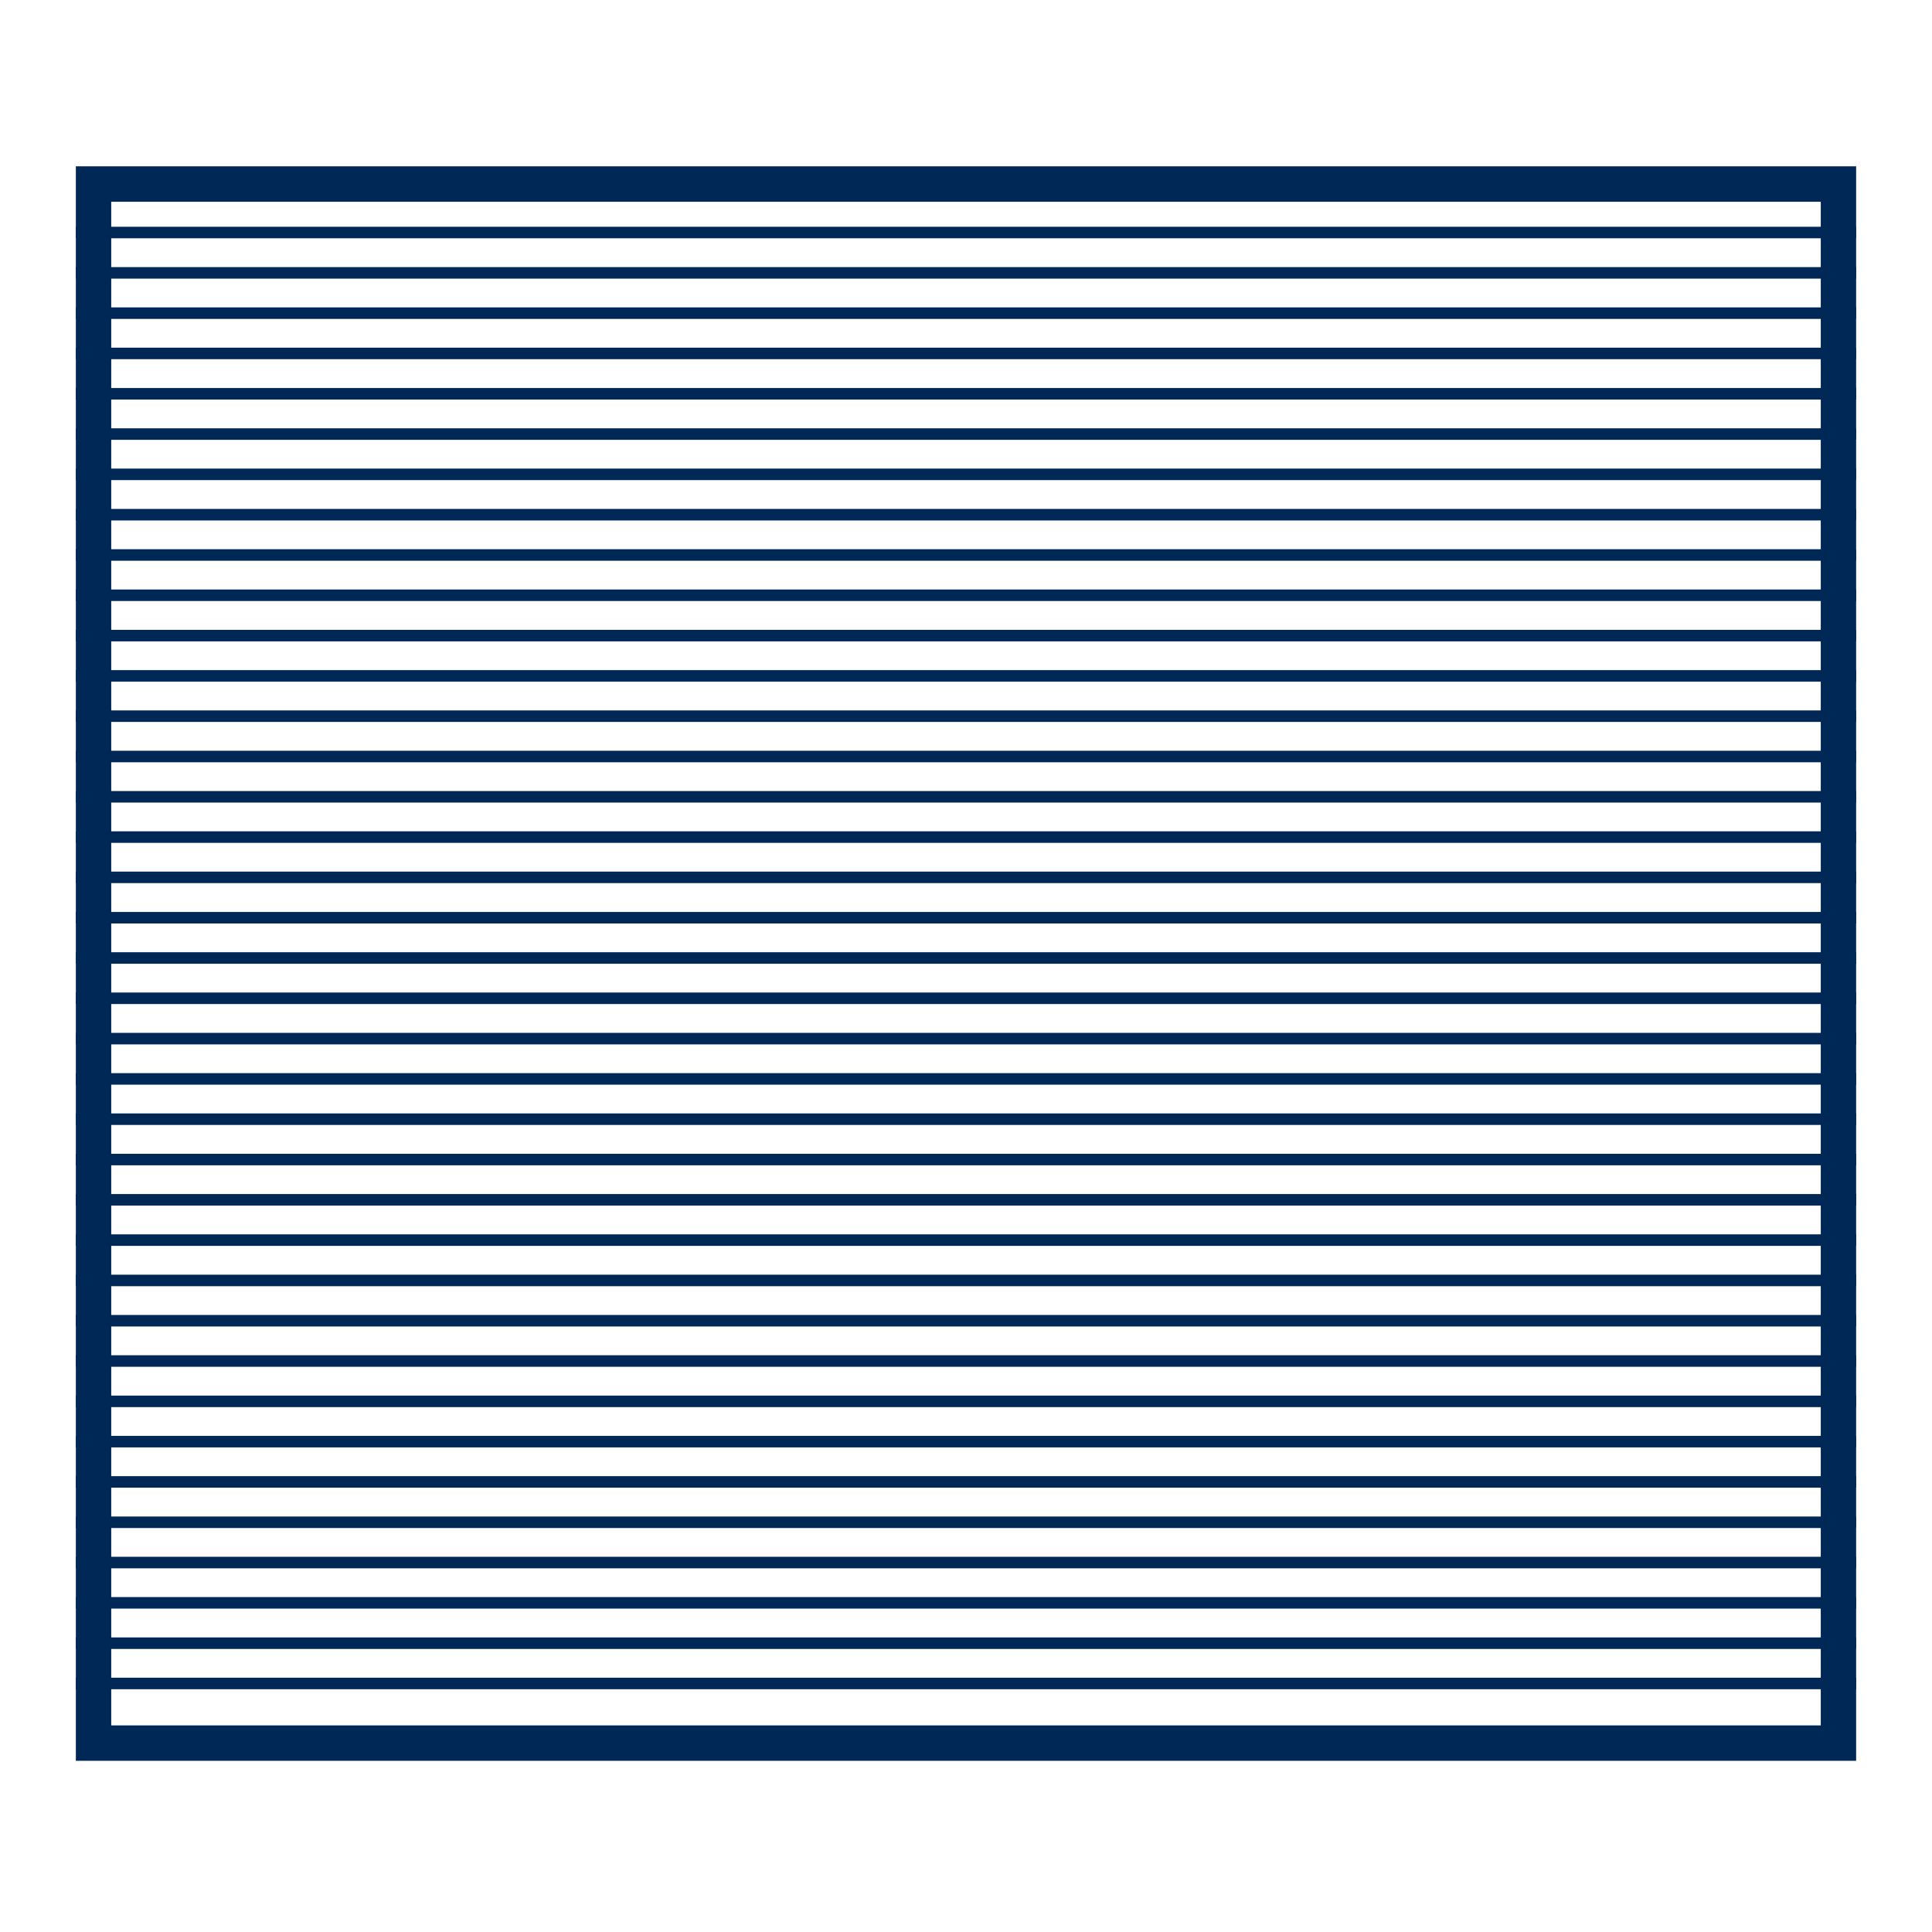 <?xml version="1.0" encoding="UTF-8"?> <svg xmlns="http://www.w3.org/2000/svg" id="VABO_types_donker" viewBox="0 0 283.46 283.46"><defs><style> .cls-1 { fill: #002856; } </style></defs><path class="cls-1" d="M267.14,24.4H11.13v233.94h261.2V24.4h-5.19ZM267.14,253.15H16.32V29.6h250.82v223.55Z"></path><rect class="cls-1" x="11.13" y="33.27" width="261.2" height="1.69"></rect><rect class="cls-1" x="11.13" y="45.1" width="261.2" height="1.69"></rect><rect class="cls-1" x="11.13" y="56.93" width="261.2" height="1.69"></rect><rect class="cls-1" x="11.13" y="68.75" width="261.2" height="1.69"></rect><rect class="cls-1" x="11.13" y="80.58" width="261.2" height="1.69"></rect><rect class="cls-1" x="11.13" y="92.41" width="261.2" height="1.69"></rect><rect class="cls-1" x="11.13" y="104.23" width="261.2" height="1.69"></rect><rect class="cls-1" x="11.13" y="116.06" width="261.2" height="1.69"></rect><rect class="cls-1" x="11.13" y="127.88" width="261.2" height="1.69"></rect><rect class="cls-1" x="11.13" y="139.71" width="261.2" height="1.69"></rect><rect class="cls-1" x="11.13" y="151.54" width="261.2" height="1.69"></rect><rect class="cls-1" x="11.13" y="163.36" width="261.2" height="1.69"></rect><rect class="cls-1" x="11.13" y="175.19" width="261.2" height="1.69"></rect><rect class="cls-1" x="11.13" y="187.02" width="261.2" height="1.69"></rect><rect class="cls-1" x="11.13" y="198.84" width="261.2" height="1.69"></rect><rect class="cls-1" x="11.13" y="210.67" width="261.2" height="1.69"></rect><rect class="cls-1" x="11.13" y="222.5" width="261.2" height="1.69"></rect><rect class="cls-1" x="11.13" y="234.32" width="261.2" height="1.69"></rect><rect class="cls-1" x="11.13" y="39.19" width="261.2" height="1.69"></rect><rect class="cls-1" x="11.13" y="51.01" width="261.2" height="1.69"></rect><rect class="cls-1" x="11.13" y="62.84" width="261.2" height="1.69"></rect><rect class="cls-1" x="11.13" y="74.67" width="261.2" height="1.69"></rect><rect class="cls-1" x="11.13" y="86.49" width="261.2" height="1.69"></rect><rect class="cls-1" x="11.13" y="98.32" width="261.2" height="1.69"></rect><rect class="cls-1" x="11.13" y="110.15" width="261.2" height="1.69"></rect><rect class="cls-1" x="11.13" y="121.97" width="261.2" height="1.69"></rect><rect class="cls-1" x="11.13" y="133.8" width="261.2" height="1.69"></rect><rect class="cls-1" x="11.13" y="145.62" width="261.2" height="1.69"></rect><rect class="cls-1" x="11.13" y="157.45" width="261.2" height="1.69"></rect><rect class="cls-1" x="11.13" y="169.28" width="261.2" height="1.69"></rect><rect class="cls-1" x="11.13" y="181.1" width="261.2" height="1.69"></rect><rect class="cls-1" x="11.13" y="192.93" width="261.2" height="1.69"></rect><rect class="cls-1" x="11.13" y="204.76" width="261.2" height="1.69"></rect><rect class="cls-1" x="11.13" y="216.58" width="261.2" height="1.69"></rect><rect class="cls-1" x="11.13" y="228.41" width="261.2" height="1.69"></rect><rect class="cls-1" x="11.13" y="240.24" width="261.2" height="1.69"></rect><rect class="cls-1" x="11.13" y="246.15" width="261.2" height="1.69"></rect></svg> 